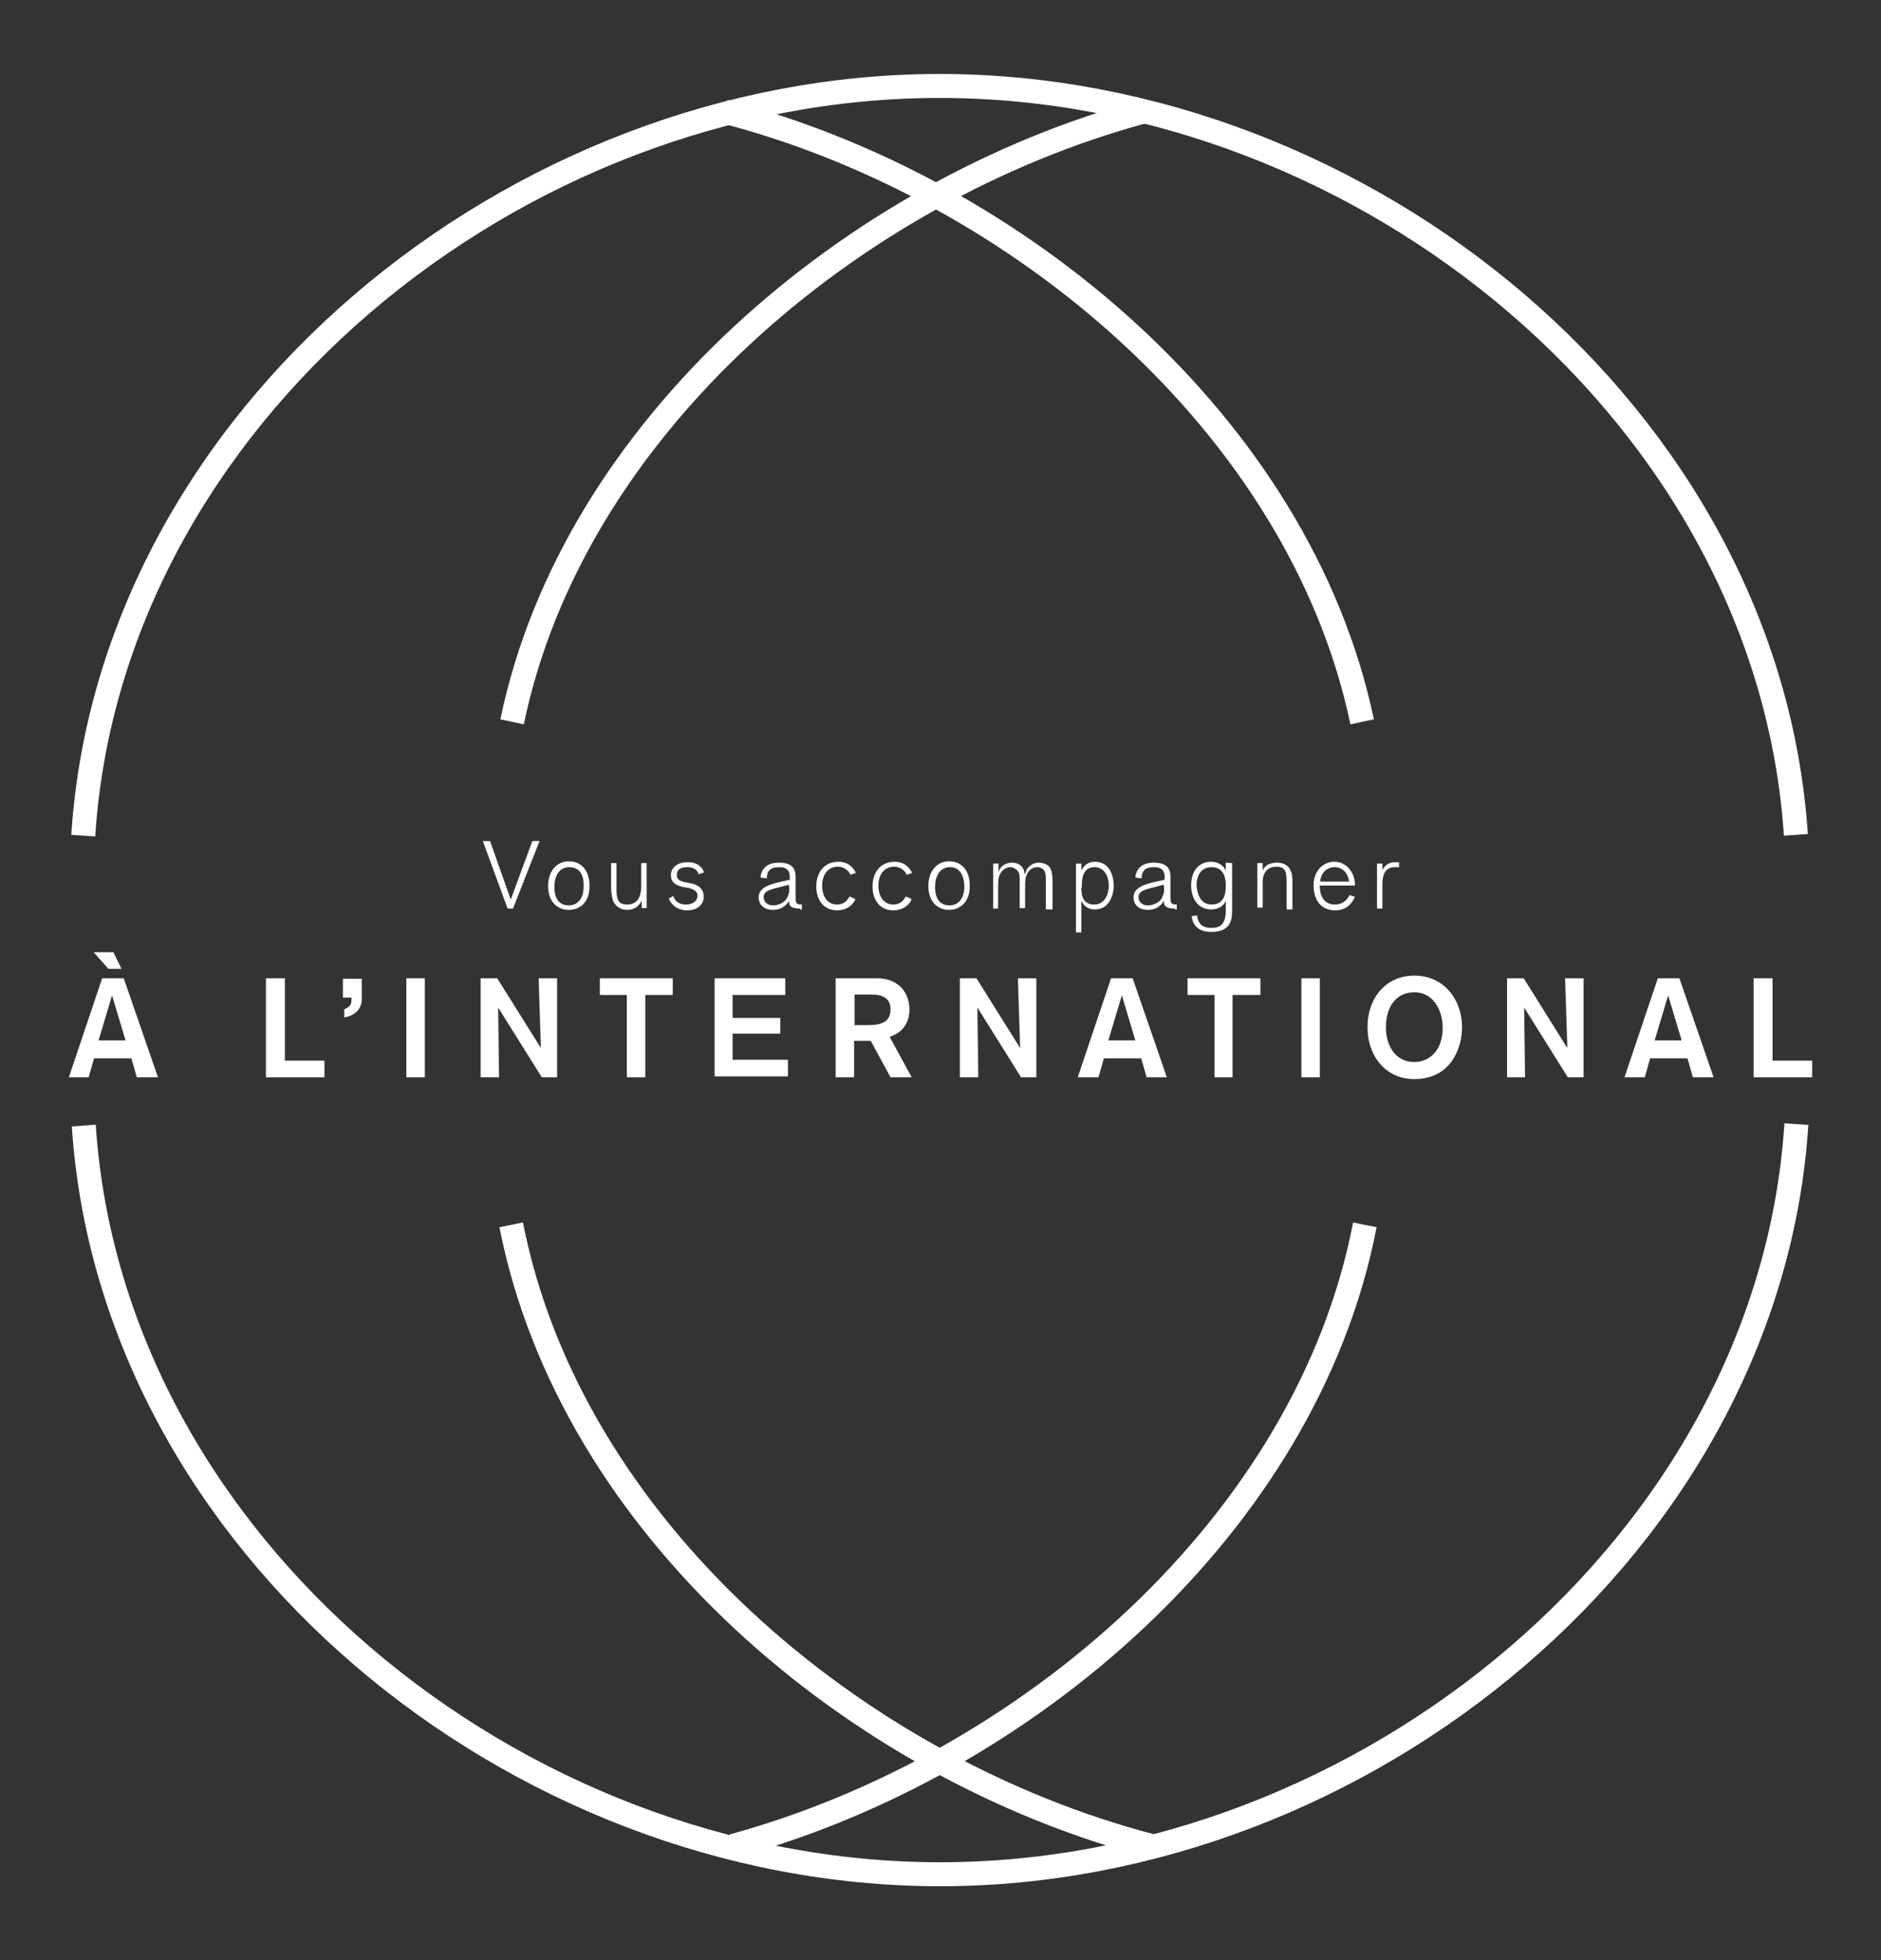 <?xml version="1.0" encoding="utf-8"?>
<!-- Generator: Adobe Illustrator 19.0.0, SVG Export Plug-In . SVG Version: 6.00 Build 0)  -->
<svg version="1.1" id="internationalSVG" xmlns="http://www.w3.org/2000/svg" xmlns:xlink="http://www.w3.org/1999/xlink" x="0px"
	 y="0px" viewBox="-216 247.8 418 435.6" style="enable-background:new -216 247.8 418 435.6;" xml:space="preserve">
<rect x="-216" y="247.8" width="418" height="435.6" fill="#333333" stroke="none"/>
<style type="text/css">
	.st0{fill:none;stroke:#FFFFFF;stroke-width:5.33;stroke-miterlimit:10;stroke-dasharray:554;}
	.st1{fill:none;stroke:#FFFFFF;stroke-width:5.33;stroke-miterlimit:10;stroke-dasharray:210;}
	.st2{fill:#FFFFFF;}
</style>
<g>
	<path class="st0" d="M183.2,497.6c-6,93-95.8,166.7-190.3,166.7s-184.3-73.6-190.3-166.6"/>
	<path class="st0" d="M-197.5,433.5c6-93,95.8-166.6,190.3-166.6c94.6,0,184.3,73.6,190.3,166.7"/>
	<path class="st1" d="M87.3,520C74.4,586.8,11.8,640.3-53.1,658"/>
	<path class="st1" d="M-102.2,408.2c13.6-65.6,75.8-118,139.9-135.5"/>
	<path class="st1" d="M-55,272.6C9.9,289.5,72.8,342.1,86.7,408.2"/>
	<path class="st1" d="M39.8,658c-65.7-17.2-129-70.8-142.2-138"/>
	<g>
		<path class="st2" d="M-102,449.7h-1.2l-5.5-15h1.6l4.6,13l4.8-13h1.6L-102,449.7z"/>
		<path class="st2" d="M-89.6,450c-2.6,0-4.6-1.9-4.6-5.3c0-3.2,1.8-5.5,4.6-5.5c3.2,0,4.6,2.6,4.6,5.3
			C-84.9,448.4-87.2,450-89.6,450z M-89.5,440.5c-1.8,0-3.3,1.4-3.3,4.4c0,3.2,1.6,4.1,3.2,4.1s3.3-1.1,3.3-4.2
			C-86.2,441.4-87.9,440.5-89.5,440.5z"/>
		<path class="st2" d="M-73.4,449.7v-1.8c-0.5,1.2-1.6,2.1-3.2,2.1c-1.4,0-2.6-0.7-3.2-2.1c-0.2-0.7-0.4-1.6-0.4-3.2v-5.1h1.2v5.3
			c0,1.2,0,1.9,0.2,2.5c0.2,0.6,0.5,1.4,2.1,1.4c0.5,0,1.6,0,2.5-1.1c0.5-0.9,0.7-1.9,0.7-3v-5.1h1.2v10h-1.1V449.7z"/>
		<path class="st2" d="M-66.4,446.9c0.2,0.7,0.9,1.9,2.8,1.9s2.6-1.1,2.6-1.9c0-0.9-0.5-1.4-2.1-1.8l-1.2-0.2
			c-1.6-0.4-2.6-1.1-2.6-2.5c0-0.4,0-1.4,0.9-2.1c0.7-0.7,1.9-0.9,2.8-0.9c0.4,0,1.6,0,2.5,0.7c0.7,0.5,1.1,1.2,1.1,1.6l-1.2,0.4
			c-0.2-1.2-1.4-1.6-2.5-1.6c-2.1,0-2.3,1.1-2.3,1.8c0,1.2,1.2,1.4,2.1,1.6l1.1,0.2c1.8,0.4,2.8,1.4,2.8,3c0,1.2-0.9,3-3.7,3
			c-0.9,0-3-0.2-4.1-2.6L-66.4,446.9z"/>
		<path class="st2" d="M-38.2,449.7c-1.8,0-2.5-0.4-2.5-1.8c-0.2,0.7-1.4,2.1-3.5,2.1s-3.2-1.2-3.2-2.8c0-1.9,1.8-2.8,5.1-3.5
			l1.8-0.4v-0.7c0-1.1-0.5-2.1-2.3-2.1c-2.1,0-2.8,0.9-2.8,2.5l-1.4-0.2c0.2-2.1,1.6-3.3,4.1-3.3c1.8,0,3.7,0.5,3.7,3v4.4
			c0,1.4,0,1.9,1.2,1.9h0.2v1.1h-0.4L-38.2,449.7L-38.2,449.7z M-40.7,444.4l-0.7,0.2c-3.5,0.9-4.9,1.1-4.9,2.6
			c0,0.7,0.5,1.8,2.1,1.8c1.2,0,2.8-0.7,3.2-1.9c0.2-0.4,0.4-0.9,0.4-1.8L-40.7,444.4L-40.7,444.4z"/>
		<path class="st2" d="M-25.9,447.6c-0.5,1.2-1.8,2.5-4.1,2.5c-2.8,0-4.6-2.1-4.6-5.3c0-3.3,1.9-5.5,4.9-5.5c2.1,0,3.3,1.2,3.9,2.5
			l-1.2,0.4c-0.5-1.1-1.6-1.8-2.8-1.8c-2.3,0-3.5,1.9-3.5,4.2c0,2.3,1.1,4.2,3.3,4.2c1.2,0,2.1-0.5,2.8-1.8L-25.9,447.6z"/>
		<path class="st2" d="M-13.4,447.6c-0.5,1.2-1.8,2.5-4.1,2.5c-2.8,0-4.6-2.1-4.6-5.3c0-3.3,1.9-5.5,4.9-5.5c2.1,0,3.3,1.2,3.9,2.5
			l-1.2,0.4c-0.5-1.1-1.6-1.8-2.8-1.8c-2.3,0-3.5,1.9-3.5,4.2c0,2.3,1.1,4.2,3.3,4.2c1.2,0,2.1-0.5,2.8-1.8L-13.4,447.6z"/>
		<path class="st2" d="M-5.1,450c-2.6,0-4.6-1.9-4.6-5.3c0-3.2,1.8-5.5,4.6-5.5c3.2,0,4.6,2.6,4.6,5.3C-0.4,448.4-2.8,450-5.1,450z
			 M-4.9,440.5c-1.8,0-3.3,1.4-3.3,4.4c0,3.2,1.6,4.1,3.2,4.1s3.3-1.1,3.3-4.2C-1.8,441.4-3.4,440.5-4.9,440.5z"/>
		<path class="st2" d="M16.4,449.7v-6.3c0-1.2,0-1.9-0.7-2.5c-0.5-0.4-1.1-0.4-1.2-0.4c-1.1,0-1.9,0.7-2.3,1.6
			c-0.4,0.9-0.4,1.6-0.4,3.3v4.2h-1.2V444c0-1.4,0-2.1-0.4-2.6s-1.1-0.9-1.6-0.9s-1.6,0.2-2.3,1.4c-0.5,0.9-0.5,1.8-0.5,3.7v4.1H4.7
			v-10h1.2v2.1c0.2-1.6,1.8-2.3,3-2.3c1.6,0,2.3,0.9,2.6,1.6c0,0.2,0.2,0.5,0.2,1.1c0.2-0.5,0.4-0.9,0.4-1.1
			c0.4-0.5,1.1-1.6,2.8-1.6c0.7,0,1.2,0.2,1.8,0.5c1.1,0.7,1.2,2.1,1.2,4.4v5.5h-1.4L16.4,449.7L16.4,449.7z"/>
		<path class="st2" d="M24.3,439.6v1.6c0.4-0.7,1.2-1.9,3-1.9c3.7,0,4.2,3.9,4.2,5.3c0,1.6-0.7,5.3-4.2,5.3c-1.8,0-2.6-1.1-3-1.9v7
			h-1.2v-15.3h1.2V439.6z M24.3,445.1c0,1.4,0.2,2.5,1.1,3.2c0.7,0.5,1.4,0.5,1.8,0.5c2.3,0,3.2-2.3,3.2-4.2s-0.9-4.1-3.2-4.1
			c-2.5,0-2.8,2.5-2.8,4.1v0.5H24.3z"/>
		<path class="st2" d="M45.1,449.7c-1.8,0-2.5-0.4-2.5-1.8c-0.2,0.7-1.4,2.1-3.5,2.1s-3.2-1.2-3.2-2.8c0-1.9,1.8-2.8,5.1-3.5
			l1.8-0.4v-0.7c0-1.1-0.5-2.1-2.3-2.1c-2.1,0-2.8,0.9-2.8,2.5l-1.4-0.2c0.2-2.1,1.6-3.3,4.1-3.3c1.8,0,3.7,0.5,3.7,3v4.4
			c0,1.4,0,1.9,1.2,1.9h0.2v1.1h-0.4L45.1,449.7L45.1,449.7z M42.6,444.4l-0.7,0.2c-3.5,0.9-4.9,1.1-4.9,2.6c0,0.7,0.5,1.8,2.1,1.8
			c1.2,0,2.8-0.7,3.2-1.9c0.2-0.4,0.4-0.9,0.4-1.8L42.6,444.4L42.6,444.4z"/>
		<path class="st2" d="M57.8,439.6v10.7c0,2.1-0.5,4.6-4.6,4.6c-3.3,0-4.2-1.9-4.4-3.5l1.2-0.2c0.2,1.1,0.5,2.8,3.2,2.8
			c2.5,0,3.2-1.4,3.2-4.1v-2.1c0,0.5-0.9,2.1-3.3,2.1c-2.6,0-4.4-2.1-4.4-5.3c0-3.7,2.1-5.3,4.4-5.3c1.6,0,3,0.9,3.3,2.1v-1.9
			L57.8,439.6L57.8,439.6z M53.2,448.8c2.5,0,3.2-1.8,3.2-4.2c0-1.8-0.5-4.1-3.2-4.1c-1.9,0-3.3,1.4-3.3,4.1
			C50.1,447,51.1,448.8,53.2,448.8z"/>
		<path class="st2" d="M69.9,449.7v-5.3c0-1.4,0-2.1-0.2-2.8c-0.4-1.1-1.4-1.2-2.1-1.2c-2.1,0-3,1.6-3,3.3v5.8h-1.2v-9.9h1.2v1.8
			c0-0.4,0.7-1.9,3.2-1.9c1.9,0,2.8,1.1,3,1.8c0.4,0.7,0.4,1.4,0.4,2.8v5.8h-1.3V449.7z"/>
		<path class="st2" d="M77.3,444.9c0,1.6,0.7,3.9,3.3,3.9c0.9,0,2.3-0.2,3.3-2.1l1.2,0.4c-0.5,1.1-1.6,3-4.4,3
			c-4.1,0-4.8-3.7-4.8-5.5c0-3.5,2.3-5.3,4.6-5.3c2.8,0,4.6,2.5,4.6,5.1v0.2h-7.9L77.3,444.9L77.3,444.9z M83.8,443.7
			c-0.4-2.6-2.1-3.2-3.2-3.2c-2.1,0-3.2,1.8-3.2,3.2H83.8z"/>
		<path class="st2" d="M91.2,439.6v1.6c0.5-1.2,1.6-1.8,2.8-1.8c0.2,0,0.5,0,0.9,0v1.1c-0.2,0-0.5,0-0.9,0c-2.1,0-2.8,1.6-2.8,3.7
			v5.5h-1.2v-10h1.2V439.6z"/>
		<path class="st2" d="M-185.6,487.2l-1.2-4.2h-8.3l-1.2,4.2h-4.4l7.4-22h4.8l7.6,22H-185.6z M-191.9,463.1l-3.3-3.7h4.4l1.8,3.7
			H-191.9z M-191.1,469l-3,10h6L-191.1,469z"/>
		<path class="st2" d="M-156.9,487.2v-22h4.2v18.3h8.8v3.7H-156.9z"/>
		<path class="st2" d="M-135.6,465.2v4.6c0,2.3-1.6,3.7-3.9,4.1v-1.8c1.1-0.5,1.6-0.9,1.6-2.1v-0.5h-1.9v-4.2h4.2V465.2z"/>
		<path class="st2" d="M-125.7,487.2v-22h4.1v22H-125.7z"/>
		<path class="st2" d="M-95.6,487.2l-9.7-15.5c0,0,0.2,15,0.2,15.5h-4.1v-22h3.7l9.7,15.5c0,0-0.5-15-0.5-15.5h4.1v22H-95.6z"/>
		<path class="st2" d="M-72.6,468.9v18.3h-4.1v-18.3h-6v-3.7h16.2v3.7H-72.6z"/>
		<path class="st2" d="M-57.2,487.2v-22h15.7v3.7h-11.7v5.1h10.6v3.5h-10.6v5.8h12.3v3.7h-16.3V487.2z"/>
		<path class="st2" d="M-21.1,465.2c4.4,0,7.2,2.8,7.2,7c0,2.1-0.9,4.9-4.4,6l4.9,9h-4.7l-4.4-8.1h-3.7v8.1h-4.1v-22H-21.1z
			 M-26.1,475.6h3.2c3,0,4.8-0.9,4.8-3.5c0-2.3-1.6-3.3-4.2-3.3h-3.8V475.6z"/>
		<path class="st2" d="M10.9,487.2l-9.7-15.5c0,0,0.2,15,0.2,15.5h-4.1v-22h3.7l9.7,15.5c0,0-0.5-15-0.5-15.5h4.1v22H10.9z"/>
		<path class="st2" d="M38.8,487.2l-1.2-4.2h-8.3l-1.2,4.2h-4.6l7.4-22h4.8l7.6,22H38.8z M33.3,469l-3,10h6L33.3,469z"/>
		<path class="st2" d="M57.9,468.9v18.3h-4v-18.3h-6v-3.7h16.2v3.7H57.9z"/>
		<path class="st2" d="M73.2,487.2v-22h4.1v22H73.2z"/>
		<path class="st2" d="M98.3,464.6c6.7,0,10.6,5.5,10.6,11.4c0,4.9-2.6,11.6-10.6,11.6c-6.5,0-10.4-5.3-10.4-11.4
			C87.8,469.7,91.9,464.6,98.3,464.6z M98.3,483.8c3.3,0,6.3-2.5,6.3-7.6c0-3.9-2.1-7.9-6.3-7.9c-3.7,0-6.3,2.8-6.3,7.7
			C91.9,479.4,93.6,483.8,98.3,483.8z"/>
		<path class="st2" d="M132.4,487.2l-9.7-15.5c0,0,0.2,15,0.2,15.5h-4v-22h3.7l9.7,15.5c0,0-0.5-15-0.5-15.5h4.1v22H132.4z"/>
		<path class="st2" d="M160.2,487.2l-1.2-4.2h-8.3l-1.2,4.2h-4.5l7.4-22h4.8l7.6,22H160.2z M154.7,469l-3,10h6L154.7,469z"/>
		<path class="st2" d="M173.7,487.2v-22h4.2v18.3h8.8v3.7H173.7z"/>
	</g>
</g>
</svg>

